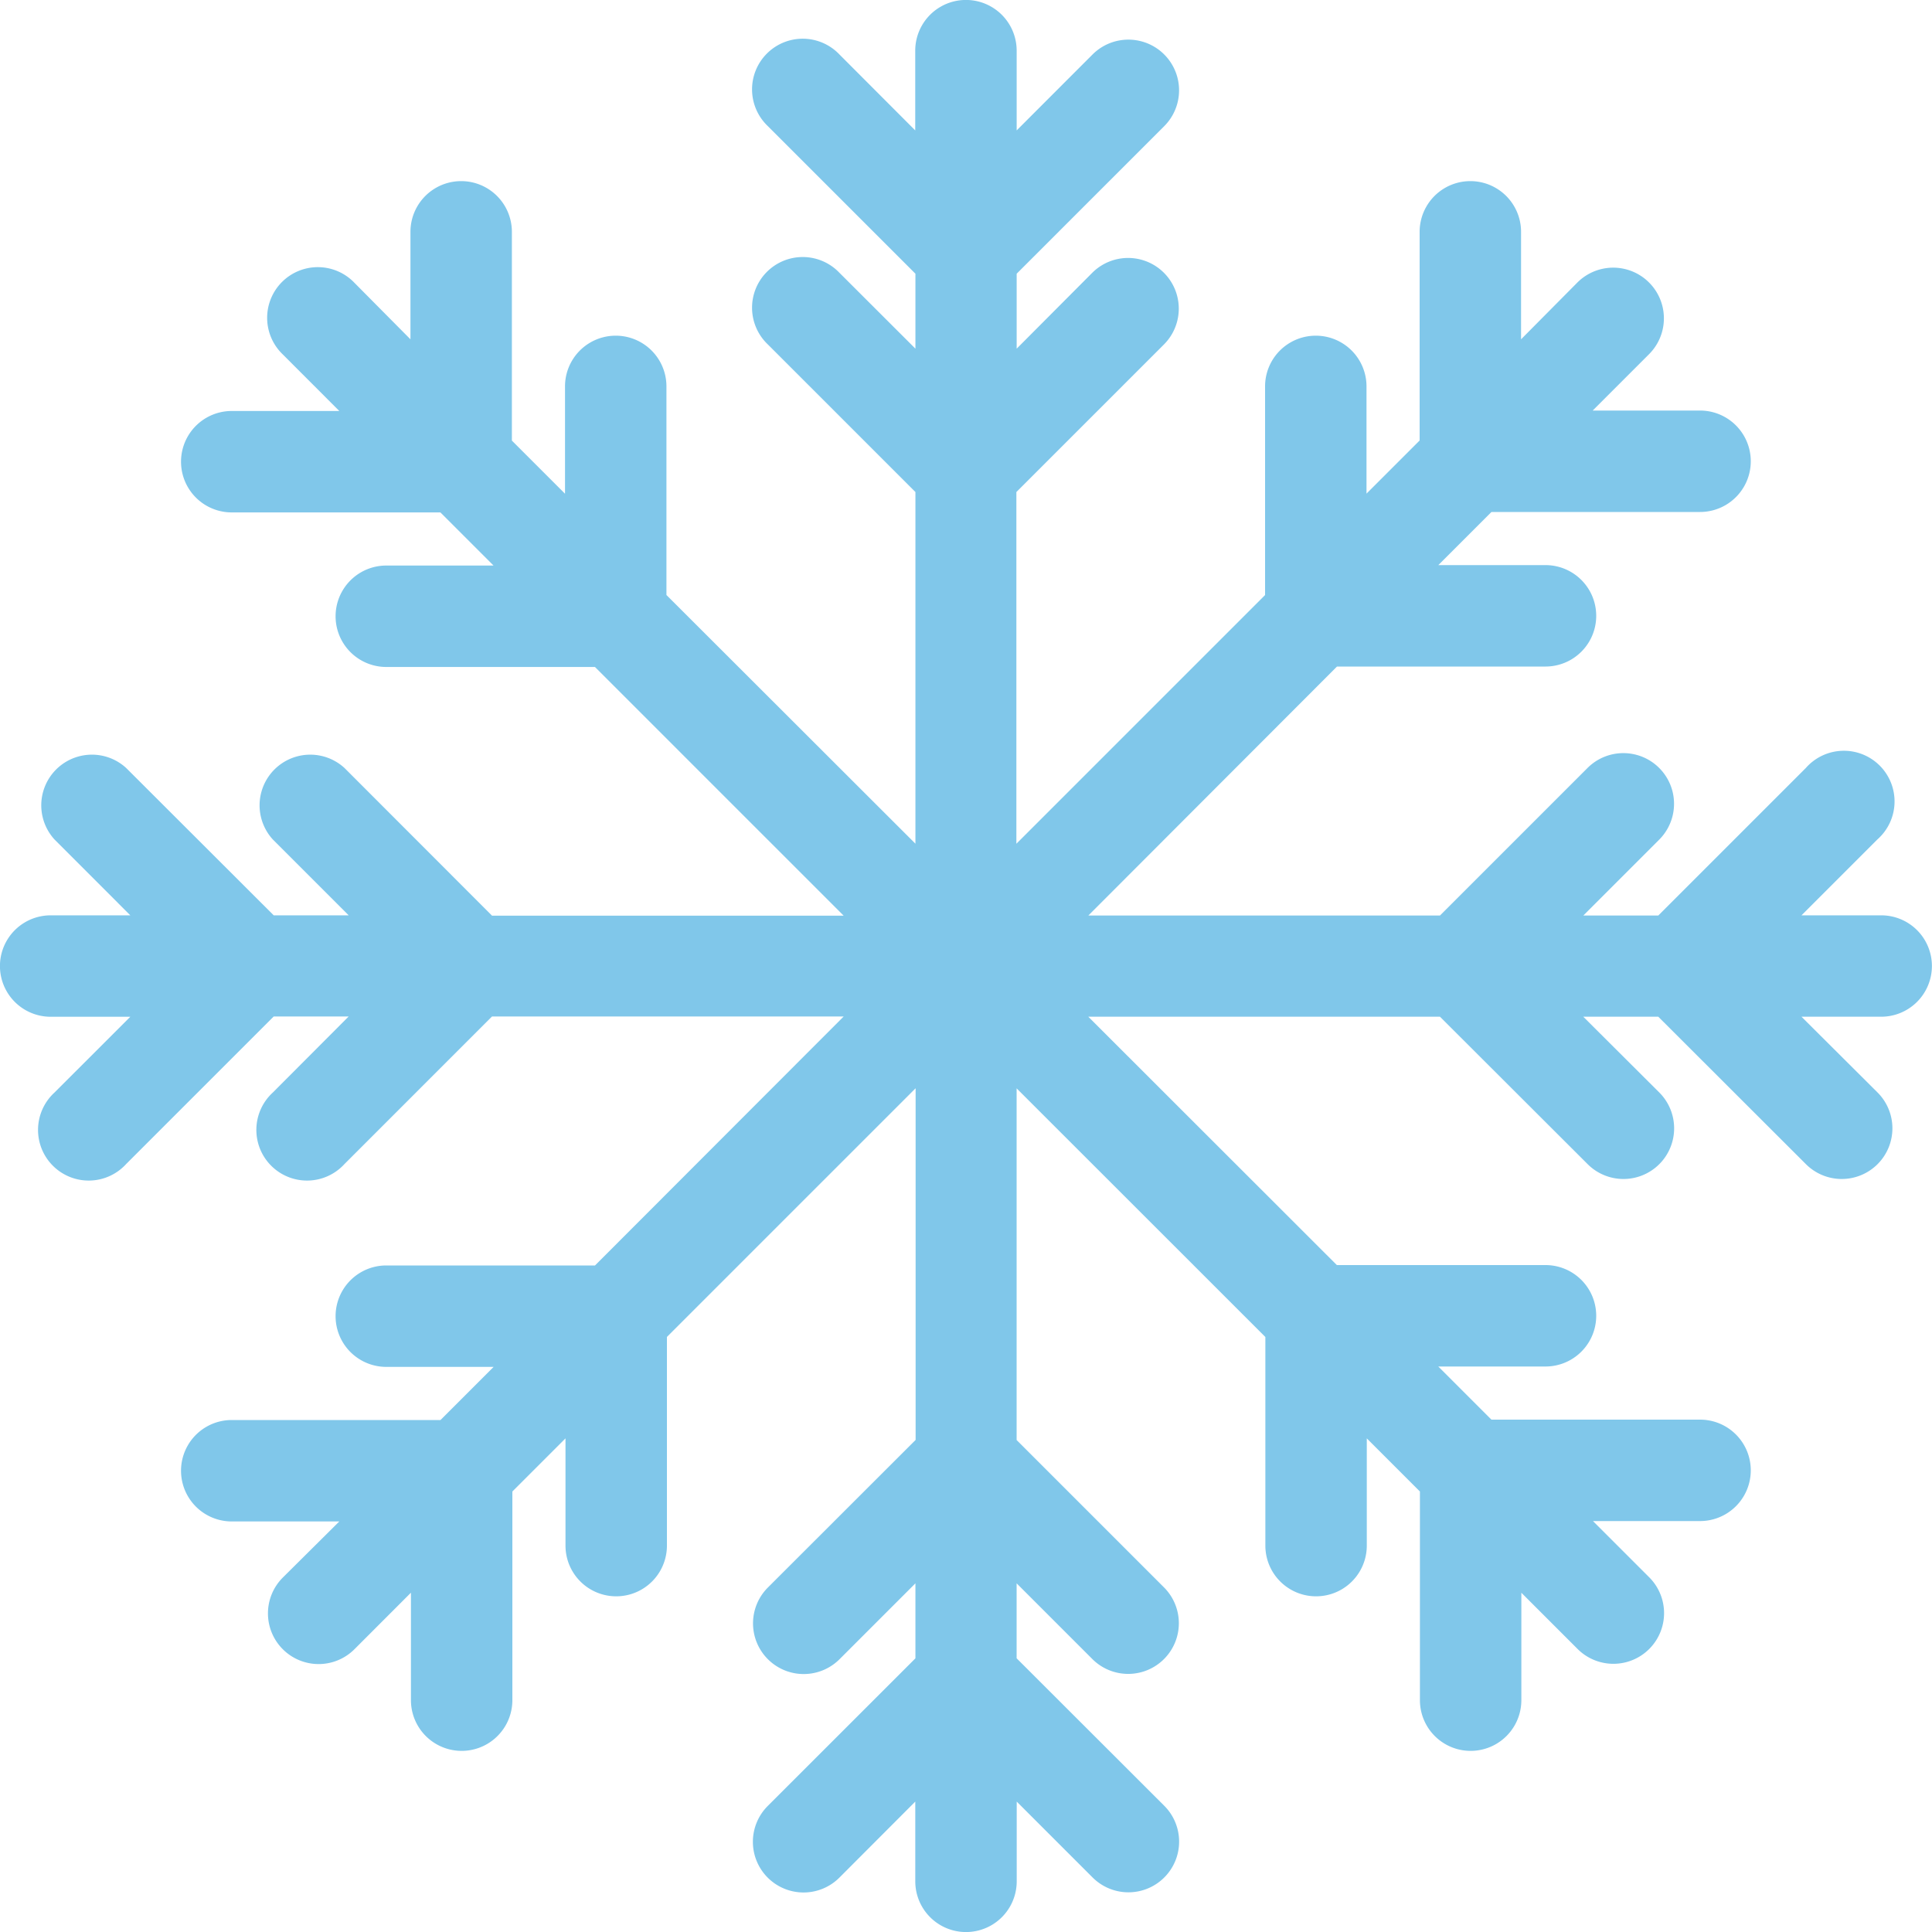 <svg xmlns="http://www.w3.org/2000/svg" width="40" height="40" viewBox="0 0 40 40">
  <path id="snow" d="M40,20a1.049,1.049,0,0,0-1.049-1.049H37.3l1.571-1.571A1.049,1.049,0,1,0,37.39,15.9l-3.055,3.055H32.783l1.571-1.571A1.049,1.049,0,1,0,32.87,15.9l-3.055,3.055H22.535L27.683,13.8H32a1.049,1.049,0,0,0,0-2.1H29.781l1.1-1.1H35.2a1.049,1.049,0,0,0,0-2.1H32.977l1.167-1.167a1.049,1.049,0,0,0-1.484-1.484L31.494,7.025V4.8a1.049,1.049,0,1,0-2.1,0v4.32l-1.1,1.1V8a1.049,1.049,0,1,0-2.1,0v4.32l-5.149,5.149V10.187l3.055-3.055a1.049,1.049,0,0,0-1.484-1.484L21.051,7.219V5.667l3.055-3.055a1.049,1.049,0,1,0-1.484-1.484L21.051,2.7V1.049a1.049,1.049,0,0,0-2.1,0V2.7L17.382,1.128A1.049,1.049,0,1,0,15.9,2.612l3.055,3.055V7.219L17.382,5.648A1.049,1.049,0,1,0,15.9,7.132l3.055,3.055v7.281L13.8,12.319V8a1.049,1.049,0,1,0-2.1,0v2.222l-1.1-1.1V4.8a1.049,1.049,0,1,0-2.1,0V7.025L7.343,5.858A1.049,1.049,0,1,0,5.86,7.341L7.027,8.509H4.8a1.049,1.049,0,0,0,0,2.1h4.32l1.1,1.1H8a1.049,1.049,0,0,0,0,2.1h4.32l5.149,5.149H10.189L7.134,15.9A1.049,1.049,0,0,0,5.65,17.38l1.571,1.571H5.669L2.614,15.9A1.049,1.049,0,0,0,1.13,17.38L2.7,18.951H1.051a1.049,1.049,0,0,0,0,2.1H2.7L1.13,22.62A1.049,1.049,0,1,0,2.614,24.1l3.055-3.055H7.221L5.65,22.62A1.049,1.049,0,1,0,7.134,24.1l3.055-3.055H17.47L12.321,26.2H8a1.049,1.049,0,0,0,0,2.1h2.222l-1.1,1.1H4.8a1.049,1.049,0,0,0,0,2.1H7.027L5.86,32.659a1.049,1.049,0,1,0,1.483,1.484L8.51,32.975V35.2a1.049,1.049,0,1,0,2.1,0v-4.32l1.1-1.1V32a1.049,1.049,0,1,0,2.1,0v-4.32l5.149-5.149v7.281L15.9,32.868a1.049,1.049,0,0,0,1.484,1.484l1.571-1.571v1.553L15.9,37.388a1.049,1.049,0,1,0,1.483,1.484L18.952,37.3v1.651a1.049,1.049,0,1,0,2.1,0V37.3l1.571,1.571a1.049,1.049,0,0,0,1.484-1.484L21.05,34.333V32.781l1.571,1.571a1.049,1.049,0,0,0,1.483-1.484L21.05,29.814V22.533L26.2,27.681V32a1.049,1.049,0,1,0,2.1,0V29.78l1.1,1.1V35.2a1.049,1.049,0,1,0,2.1,0V32.976l1.167,1.167a1.049,1.049,0,0,0,1.483-1.484l-1.167-1.167H35.2a1.049,1.049,0,0,0,0-2.1h-4.32l-1.1-1.1H32a1.049,1.049,0,0,0,0-2.1h-4.32L22.534,21.05h7.281L32.87,24.1a1.049,1.049,0,1,0,1.483-1.484L32.782,21.05h1.553L37.389,24.1a1.049,1.049,0,1,0,1.483-1.484L37.3,21.05h1.651A1.05,1.05,0,0,0,40,20Z" transform="translate(-0.002)" fill="#80c7ea"/>
</svg>
